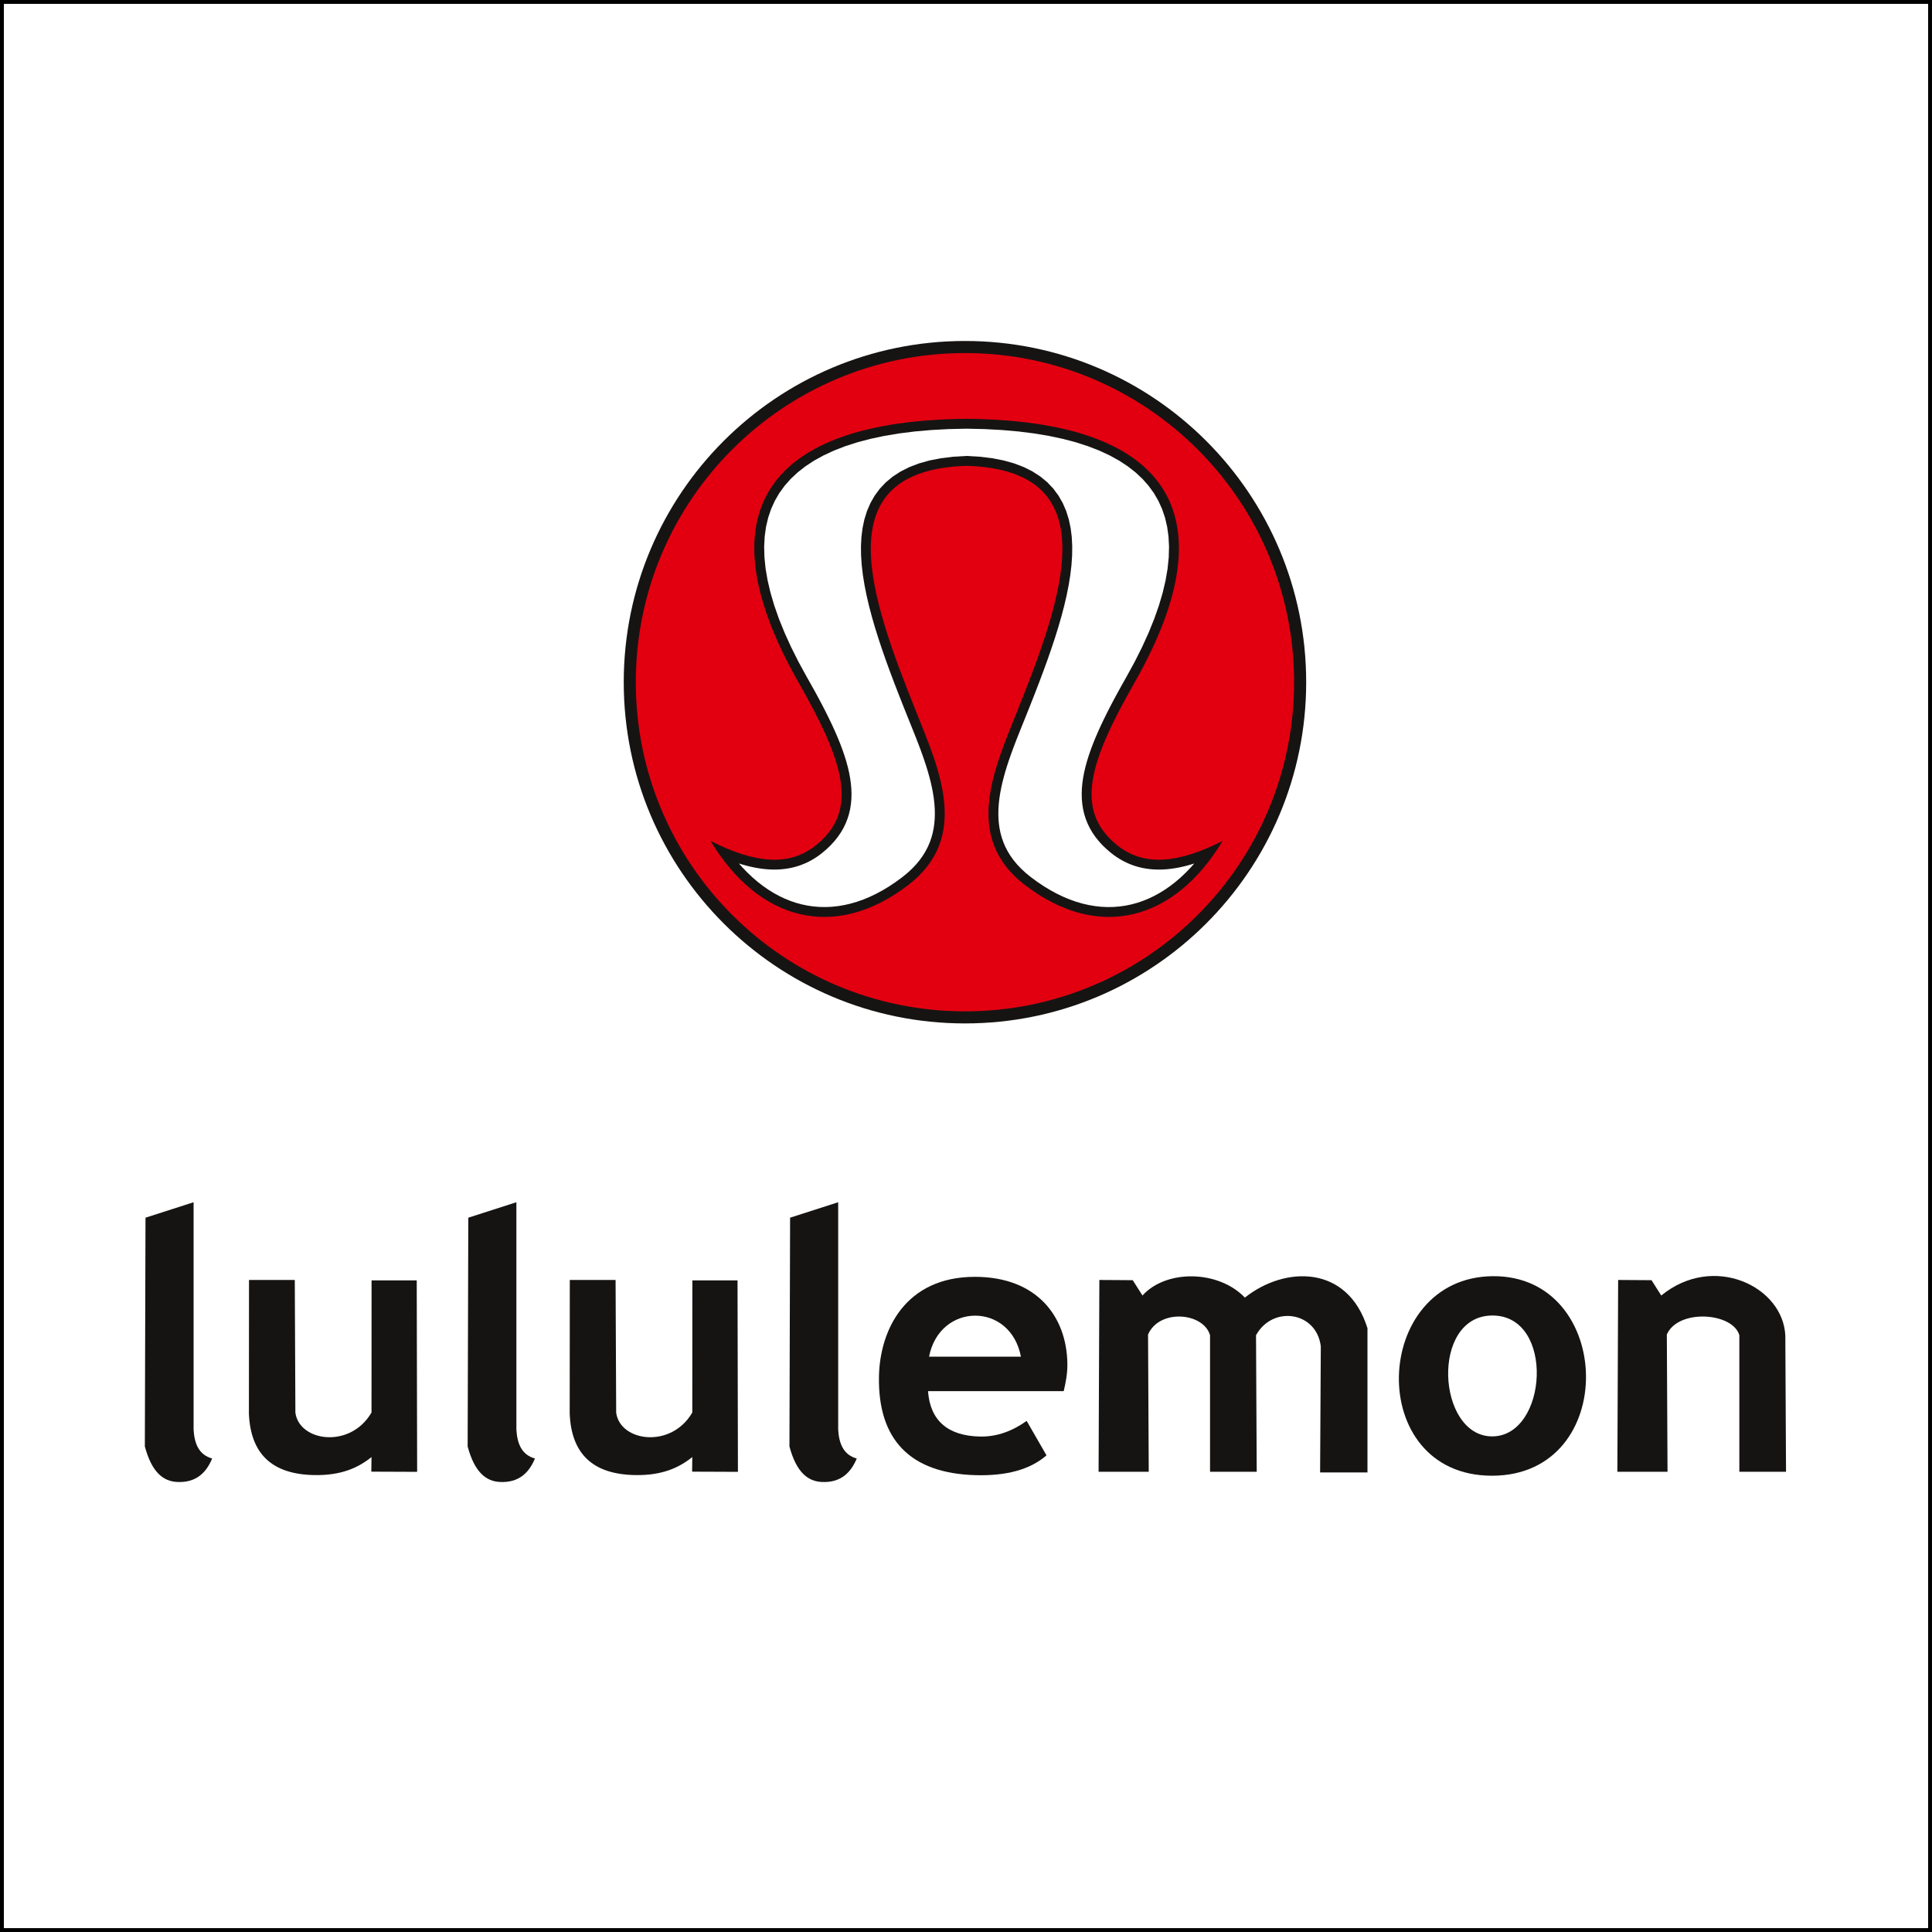 <?xml version="1.0" encoding="UTF-8" standalone="no"?>
<!-- Created with Inkscape (http://www.inkscape.org/) -->

<svg
   xmlns:dc="http://purl.org/dc/elements/1.1/"
   xmlns:cc="http://creativecommons.org/ns#"
   xmlns:rdf="http://www.w3.org/1999/02/22-rdf-syntax-ns#"
   xmlns:svg="http://www.w3.org/2000/svg"
   xmlns="http://www.w3.org/2000/svg"
   xmlns:sodipodi="http://sodipodi.sourceforge.net/DTD/sodipodi-0.dtd"
   xmlns:inkscape="http://www.inkscape.org/namespaces/inkscape"
   width="1000"
   height="1000"
   viewBox="0 0 264.583 264.583"
   version="1.1"
   id="svg936"
   inkscape:version="0.92.4 (5da689c313, 2019-01-14)"
   sodipodi:docname="lululemon-square.svg">
  <rect x="0" y="0" width="264.583" height="264.583" fill="#333333" stroke="none"/>
  <defs
     id="defs930" />
  <sodipodi:namedview
     id="base"
     pagecolor="#ffffff"
     bordercolor="#666666"
     borderopacity="1.0"
     inkscape:pageopacity="0.0"
     inkscape:pageshadow="2"
     inkscape:zoom="0.25"
     inkscape:cx="-1488.719"
     inkscape:cy="638.00748"
     inkscape:document-units="mm"
     inkscape:current-layer="layer1"
     showgrid="false"
     units="px"
     inkscape:window-width="1920"
     inkscape:window-height="1051"
     inkscape:window-x="-9"
     inkscape:window-y="-9"
     inkscape:window-maximized="1" />
  <g
     inkscape:label="Layer 1"
     inkscape:groupmode="layer"
     id="layer1"
     transform="translate(0,-32.417)">
    <rect
       style="overflow:visible;fill:#ffffff;fill-opacity:1;fill-rule:nonzero;stroke:#000000;stroke-width:0.529;stroke-miterlimit:4;stroke-dasharray:none;stroke-opacity:1"
       id="rect871"
       width="264.054"
       height="264.054"
       x="0.265"
       y="32.681" />
    <g
       id="g1530"
       transform="matrix(1.306,0,0,1.306,-4.874,-6.334)">
      <g
         transform="matrix(0.365,0,0,0.365,-116.486,65.359)"
         id="g894">
        <path
           inkscape:connector-curvature="0"
           id="path7"
           transform="translate(508.558,0.187)"
           d="m 98.029,0 c 54.132,0 98.03,43.898 98.03,98.029 0,54.132 -43.898,98.03 -98.03,98.03 C 43.898,196.059 0,152.161 0,98.029 0,43.898 43.898,0 98.029,0 Z"
           style="fill:#161413;fill-rule:evenodd;stroke:none" />
        <path
           inkscape:connector-curvature="0"
           id="path9"
           transform="translate(512.028,3.657)"
           d="m 94.559,0 c 52.215,0 94.56,42.345 94.56,94.559 0,52.216 -42.345,94.56 -94.56,94.56 C 42.345,189.119 0,146.775 0,94.559 0,42.345 42.345,0 94.559,0 Z"
           style="fill:#e20010;fill-rule:evenodd;stroke:none" />
        <path
           inkscape:connector-curvature="0"
           id="path11"
           transform="translate(531.115,22.545)"
           d="m 75.941,0 c 57.794,0.471 75.941,27.139 48.331,75.647 -12.762,22.42 -17.709,36.651 -5.104,46.828 7.82,6.314 17.76,5.155 30.32,-1.2 C 135.804,144.09 113.91,150.261 92.631,133.884 74.968,120.29 83.702,100.922 90.35,84.352 103.994,50.345 116.452,14.759 75.941,13.508 35.429,14.759 47.888,50.345 61.531,84.352 68.18,100.922 76.913,120.29 59.25,133.884 37.972,150.261 16.078,144.09 2.395,121.276 c 12.558,6.355 22.5,7.514 30.319,1.2 C 45.32,112.299 40.371,98.067 27.611,75.647 0,27.139 18.147,0.471 75.941,0 Z"
           style="fill:#161413;fill-rule:evenodd;stroke:none" />
        <path
           inkscape:connector-curvature="0"
           id="path13"
           transform="translate(541.653,25.38)"
           d="m 105.831,81.461 -0.936,1.886 -0.881,1.848 -0.825,1.813 -0.767,1.775 -0.706,1.743 -0.643,1.71 -0.58,1.68 -0.512,1.649 -0.443,1.623 -0.371,1.597 -0.296,1.573 -0.216,1.551 -0.136,1.528 -0.049,1.507 0.04,1.487 0.134,1.463 0.231,1.441 0.333,1.415 0.436,1.386 0.54,1.352 0.644,1.316 0.749,1.277 0.854,1.237 0.954,1.195 1.055,1.152 1.154,1.11 1.249,1.068 0.848,0.653 0.859,0.602 0.878,0.555 0.896,0.509 0.914,0.461 0.928,0.414 0.946,0.366 0.961,0.32 0.974,0.271 0.988,0.225 0.998,0.177 1.009,0.134 1.021,0.088 1.028,0.044 h 1.039 l 1.047,-0.04 1.058,-0.082 1.065,-0.122 1.073,-0.162 1.082,-0.198 1.092,-0.237 1.101,-0.272 1.11,-0.309 1.049,-0.321 -0.928,1.056 -1.433,1.494 -1.464,1.389 -1.493,1.286 -1.519,1.183 -1.545,1.077 -1.567,0.974 -1.59,0.87 -1.61,0.765 -1.63,0.661 -1.649,0.556 -1.667,0.452 -1.684,0.347 -1.702,0.242 -1.721,0.136 -1.737,0.028 -1.755,-0.079 -1.773,-0.189 -1.79,-0.302 -1.807,-0.414 -1.821,-0.53 -1.837,-0.648 -1.851,-0.767 -1.864,-0.889 -1.875,-1.014 -1.883,-1.138 -1.892,-1.268 -1.889,-1.389 -1.455,-1.19 -1.299,-1.202 -1.157,-1.219 -1.022,-1.233 -0.897,-1.25 -0.779,-1.265 -0.667,-1.281 -0.563,-1.299 -0.464,-1.32 -0.371,-1.342 -0.284,-1.364 -0.198,-1.39 -0.116,-1.412 -0.04,-1.438 0.035,-1.461 0.105,-1.481 0.173,-1.503 0.237,-1.52 0.295,-1.539 0.348,-1.55 0.401,-1.564 0.444,-1.574 0.486,-1.581 0.523,-1.586 0.553,-1.591 0.58,-1.592 0.601,-1.591 0.616,-1.59 0.629,-1.586 0.634,-1.582 0.635,-1.574 0.63,-1.566 1.278,-3.201 1.264,-3.209 1.239,-3.211 1.205,-3.206 1.164,-3.193 1.109,-3.178 1.049,-3.154 0.977,-3.125 0.894,-3.091 0.804,-3.051 0.703,-3.005 0.591,-2.956 0.47,-2.901 0.336,-2.843 0.191,-2.779 0.033,-2.712 -0.135,-2.641 -0.323,-2.563 -0.524,-2.479 -0.743,-2.384 -0.977,-2.276 -1.223,-2.151 -1.48,-2.006 L 88.606,15.416 86.61,13.761 84.359,12.3 81.858,11.042 79.106,9.988 76.103,9.142 72.838,8.501 69.305,8.065 65.403,7.833 61.501,8.065 57.968,8.501 54.705,9.142 51.701,9.988 48.95,11.042 l -2.501,1.258 -2.25,1.46 -1.998,1.656 -1.74,1.84 -1.479,2.006 -1.224,2.151 -0.977,2.276 -0.743,2.385 -0.524,2.478 -0.322,2.563 -0.137,2.64 0.034,2.713 0.192,2.779 0.336,2.843 0.468,2.901 0.592,2.956 0.702,3.005 0.804,3.051 0.894,3.091 0.977,3.125 1.049,3.154 1.11,3.178 1.163,3.194 1.206,3.205 1.24,3.211 1.263,3.209 1.278,3.201 0.63,1.567 0.635,1.574 0.634,1.581 0.628,1.586 0.617,1.59 0.602,1.591 0.579,1.592 0.553,1.591 0.523,1.587 0.485,1.58 0.446,1.574 0.4,1.564 0.35,1.55 0.294,1.538 0.236,1.521 0.172,1.503 0.106,1.482 0.035,1.46 -0.04,1.437 -0.116,1.414 -0.198,1.389 -0.282,1.364 -0.372,1.342 -0.465,1.32 -0.563,1.299 -0.667,1.281 -0.778,1.265 -0.898,1.249 -1.022,1.234 -1.157,1.219 -1.299,1.202 -1.457,1.19 -1.887,1.389 -1.891,1.268 -1.885,1.138 -1.874,1.014 -1.863,0.889 -1.852,0.767 -1.837,0.648 -1.822,0.53 -1.806,0.414 -1.79,0.302 -1.772,0.189 -1.755,0.079 -1.738,-0.028 -1.72,-0.136 -1.702,-0.242 -1.686,-0.347 -1.666,-0.452 -1.648,-0.556 -1.63,-0.661 -1.611,-0.765 -1.589,-0.87 -1.568,-0.974 -1.545,-1.078 -1.519,-1.182 -1.492,-1.286 -1.464,-1.389 -1.434,-1.494 -0.928,-1.056 1.049,0.321 1.11,0.309 1.101,0.272 1.091,0.237 1.083,0.198 1.073,0.162 1.066,0.122 1.056,0.082 1.048,0.04 h 1.039 l 1.028,-0.044 1.021,-0.088 1.011,-0.134 0.998,-0.177 0.986,-0.225 0.974,-0.271 0.961,-0.32 0.945,-0.366 0.931,-0.414 0.912,-0.461 0.896,-0.509 0.878,-0.555 0.86,-0.602 0.846,-0.653 1.249,-1.068 1.155,-1.11 1.055,-1.152 0.954,-1.196 0.853,-1.236 0.75,-1.277 0.644,-1.317 0.54,-1.351 0.436,-1.386 0.333,-1.415 0.23,-1.441 0.134,-1.463 0.041,-1.487 -0.05,-1.508 -0.134,-1.528 -0.218,-1.55 -0.295,-1.572 -0.371,-1.598 -0.443,-1.623 -0.513,-1.65 -0.578,-1.679 -0.645,-1.71 -0.706,-1.743 -0.766,-1.775 -0.825,-1.813 -0.882,-1.847 -0.935,-1.887 -0.989,-1.927 -1.04,-1.967 -1.089,-2.009 L 20.72,73.507 19.55,71.435 17.129,67.012 14.989,62.751 13.115,58.63 11.504,54.651 10.158,50.818 9.07,47.133 8.239,43.597 7.659,40.211 7.33,36.98 7.244,33.902 l 0.153,-2.925 0.386,-2.773 0.615,-2.626 0.84,-2.485 1.065,-2.351 1.289,-2.222 1.519,-2.1 1.752,-1.982 1.991,-1.866 2.235,-1.751 2.484,-1.632 2.734,-1.511 2.988,-1.387 3.24,-1.257 3.494,-1.124 3.744,-0.988 3.995,-0.849 4.243,-0.708 L 50.5,0.804 55.234,0.387 60.21,0.118 65.403,0 l 5.193,0.118 4.977,0.269 4.734,0.417 4.489,0.562 4.243,0.708 3.995,0.849 3.745,0.988 3.493,1.124 3.241,1.257 2.987,1.387 2.735,1.511 2.483,1.632 2.235,1.751 1.992,1.866 1.752,1.982 1.518,2.1 1.29,2.223 1.065,2.35 0.84,2.485 0.615,2.626 0.385,2.773 0.153,2.925 -0.086,3.078 -0.33,3.23 -0.578,3.386 -0.831,3.536 -1.088,3.686 -1.348,3.833 -1.609,3.979 -1.874,4.121 -2.141,4.261 -2.422,4.423 -1.17,2.072 -1.136,2.051 -1.09,2.009 -1.04,1.967 z"
           style="fill:#ffffff;fill-rule:evenodd;stroke:none" />
      </g>
      <g
         transform="matrix(0.365,0,0,0.365,18.575,137.787)"
         id="g905">
        <path
           inkscape:connector-curvature="0"
           id="path15"
           transform="translate(0.948,49.183)"
           d="m 19.338,73.621 c -3.752,-1.03 -5.092,-4.17 -5.335,-8.27 0,-21.783 0,-43.567 0,-65.351 C 9.397,1.48 4.792,2.959 0.187,4.439 0.125,26.348 0.062,48.257 0,70.167 c 2.027,7.567 5.393,9.982 9.207,10.193 5.589,0.309 8.48,-2.767 10.131,-6.739 z"
           style="fill:#161413;fill-rule:evenodd;stroke:none" />
        <path
           inkscape:connector-curvature="0"
           id="path17"
           transform="translate(30.843,71.506)"
           d="M 13.181,0 H 0.028 C 0.018,12.814 0.01,25.629 0,38.443 c 0.49,11.346 6.428,17.453 18.936,17.62 7.516,0.101 12.378,-2.033 16.285,-5.179 -0.018,1.398 -0.035,2.797 -0.053,4.195 l 13.162,0.052 -0.115,-55.011 H 35.24 c -0.007,12.656 -0.014,25.311 -0.019,37.968 -6.059,10.459 -20.739,8.403 -21.868,0.052 z"
           style="fill:#161413;fill-rule:evenodd;stroke:none" />
        <path
           inkscape:connector-curvature="0"
           id="path19"
           transform="translate(93.685,49.183)"
           d="m 19.336,73.621 c -3.75,-1.03 -5.09,-4.17 -5.334,-8.27 0,-21.783 0,-43.567 0,-65.351 C 9.397,1.48 4.792,2.959 0.186,4.439 0.125,26.348 0.062,48.257 0,70.167 c 2.026,7.567 5.392,9.982 9.207,10.193 5.588,0.309 8.48,-2.767 10.129,-6.739 z"
           style="fill:#161413;fill-rule:evenodd;stroke:none" />
        <path
           inkscape:connector-curvature="0"
           id="path21"
           transform="translate(123.003,71.506)"
           d="M 13.181,0 H 0.028 C 0.018,12.814 0.009,25.629 0,38.443 c 0.49,11.346 6.428,17.453 18.935,17.62 7.516,0.101 12.378,-2.033 16.285,-5.179 -0.018,1.398 -0.035,2.797 -0.052,4.195 L 48.33,55.131 48.215,0.12 H 35.24 c -0.007,12.656 -0.014,25.311 -0.02,37.968 -6.058,10.459 -20.739,8.403 -21.868,0.052 z"
           style="fill:#161413;fill-rule:evenodd;stroke:none" />
        <path
           inkscape:connector-curvature="0"
           id="path23"
           transform="translate(186.133,49.183)"
           d="m 19.337,73.621 c -3.751,-1.03 -5.091,-4.17 -5.335,-8.27 0,-21.783 0,-43.567 0,-65.351 C 9.396,1.48 4.792,2.959 0.186,4.439 0.124,26.348 0.061,48.257 0,70.167 c 2.026,7.567 5.391,9.982 9.206,10.193 5.589,0.309 8.481,-2.767 10.131,-6.739 z"
           style="fill:#161413;fill-rule:evenodd;stroke:none" />
        <path
           inkscape:connector-curvature="0"
           id="path25"
           transform="translate(211.579,70.596)"
           d="m 14.663,22.96 c 3.049,-15.646 23.392,-15.795 26.392,0 -8.798,0 -17.595,0 -26.392,0 z m -0.3,9.896 c 12.996,0 25.992,0 38.988,0 C 53.9,30.458 54.432,27.917 54.4,25.06 54.252,11.461 45.694,0.032 27.859,0.017 7.86,0 0.472,15.287 0.268,28.808 0,46.53 8.964,56.517 28.158,56.999 c 8.435,0.212 15.409,-1.462 20.244,-5.699 -1.899,-3.298 -3.798,-6.597 -5.698,-9.896 -4.049,2.898 -8.497,4.583 -13.345,4.498 -9.403,-0.165 -14.397,-4.698 -14.996,-13.046 z"
           style="fill:#161413;fill-rule:evenodd;stroke:none" />
        <path
           inkscape:connector-curvature="0"
           id="path27"
           transform="translate(274.947,67.114)"
           d="M 0.222,4.397 0,59.496 h 14.409 c -0.067,-13.141 -0.133,-26.284 -0.2,-39.425 3.236,-7.44 15.909,-6.373 17.811,0.2 v 39.224 h 13.409 c -0.067,-13.075 -0.134,-26.15 -0.2,-39.224 4.803,-8.673 17.41,-6.806 18.611,3.201 l -0.2,36.224 h 13.608 c 0,-13.81 0,-27.619 0,-41.427 C 71.562,0 53.533,0.315 42.027,9.464 34.421,1.525 19.412,1.326 12.608,8.864 11.674,7.396 10.74,5.929 9.806,4.461 Z"
           style="fill:#161413;fill-rule:evenodd;stroke:none" />
        <path
           inkscape:connector-curvature="0"
           id="path29"
           transform="translate(423.987,63.707)"
           d="M 0.222,7.805 0,62.903 h 14.409 c -0.067,-13.141 -0.133,-26.284 -0.2,-39.425 3.236,-7.44 18.934,-6.373 20.835,0.2 V 62.903 h 13.408 c -0.066,-13.075 -0.133,-26 -0.2,-39.075 C 47.652,9.672 27.608,0 12.608,12.271 11.674,10.804 10.74,9.336 9.806,7.868 Z"
           style="fill:#161413;fill-rule:evenodd;stroke:none" />
        <path
           inkscape:connector-curvature="0"
           id="path31"
           transform="translate(351.237,70.141)"
           d="m 36.933,11.585 c 17.991,0.083 15.79,34.716 -0.141,34.726 -15.93,0.011 -17.85,-34.809 0.141,-34.726 z M 36.977,0.286 C 71.9,0 73.488,57.593 36.744,57.61 0,57.628 2.055,0.572 36.977,0.286 Z"
           style="fill:#161413;fill-rule:evenodd;stroke:none" />
      </g>
    </g>
  </g>
</svg>
